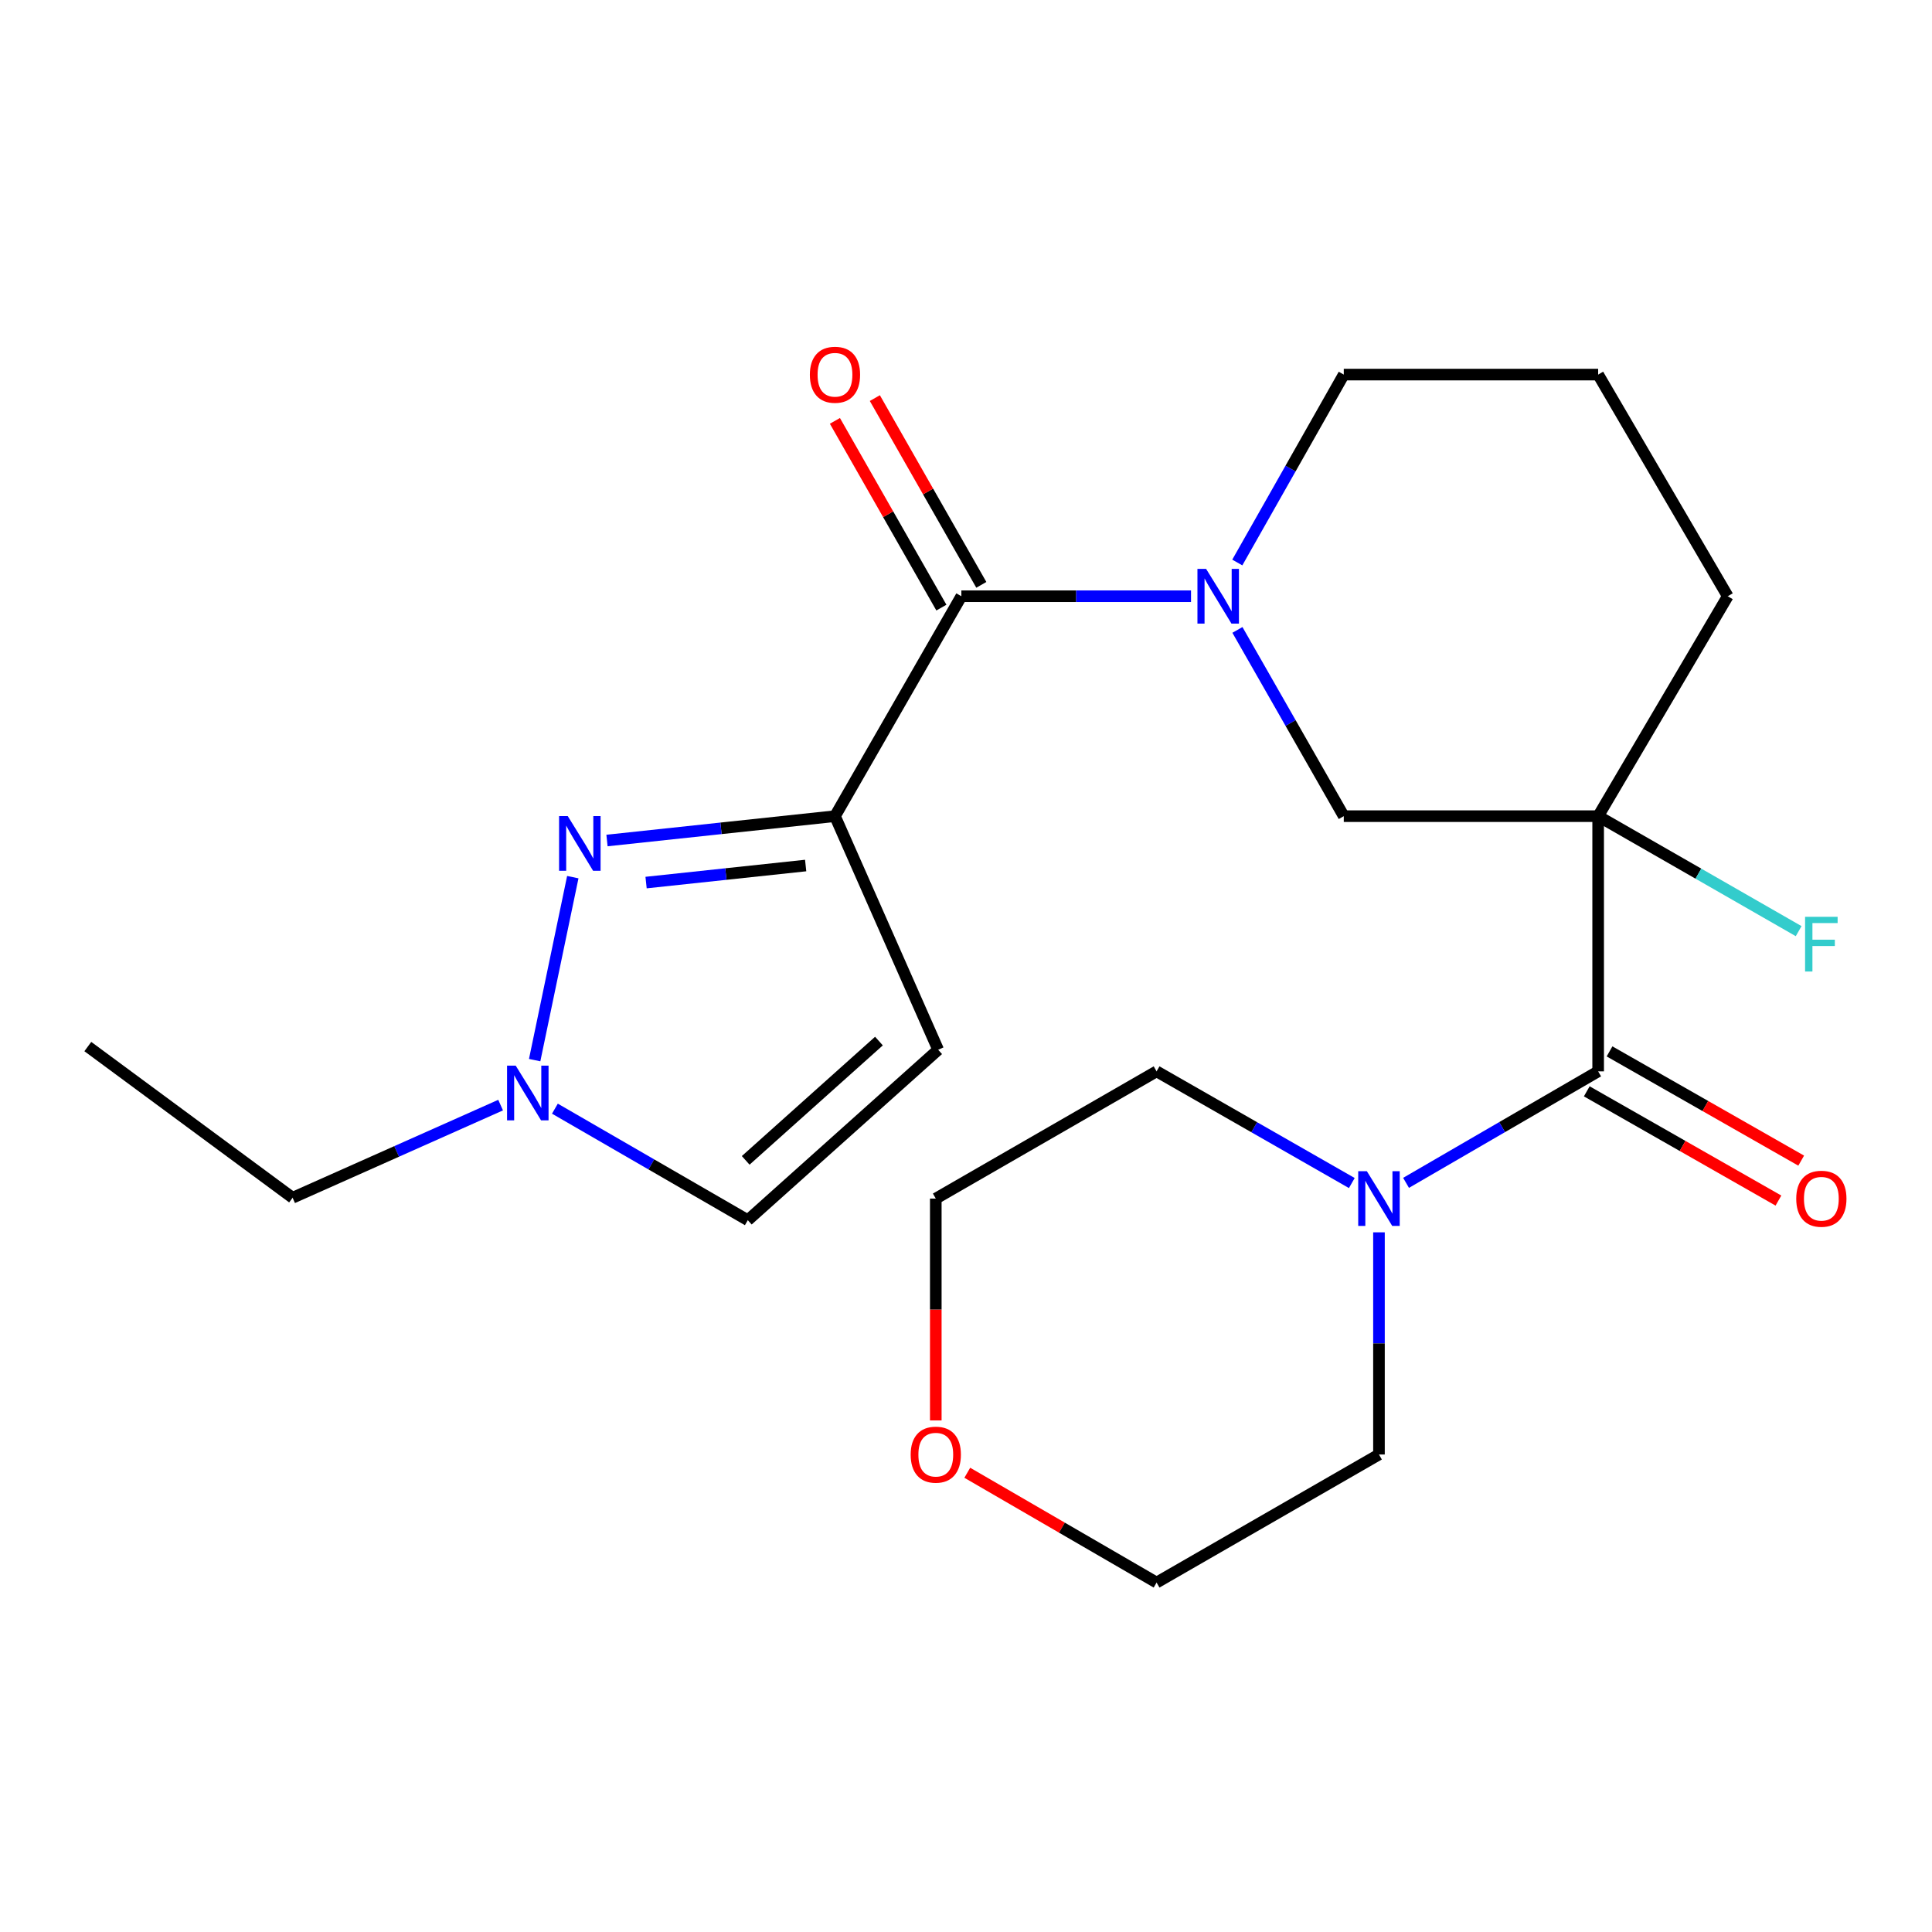 <?xml version='1.0' encoding='iso-8859-1'?>
<svg version='1.1' baseProfile='full'
              xmlns='http://www.w3.org/2000/svg'
                      xmlns:rdkit='http://www.rdkit.org/xml'
                      xmlns:xlink='http://www.w3.org/1999/xlink'
                  xml:space='preserve'
width='1000px' height='1000px' viewBox='0 0 1000 1000'>
<!-- END OF HEADER -->
<rect style='opacity:1.0;fill:#FFFFFF;stroke:none' width='1000' height='1000' x='0' y='0'> </rect>
<path class='bond-1' d='M 432.184,422.444 L 373.182,428.746' style='fill:none;fill-rule:evenodd;stroke:#000000;stroke-width:6px;stroke-linecap:butt;stroke-linejoin:miter;stroke-opacity:1' />
<path class='bond-1' d='M 373.182,428.746 L 314.179,435.048' style='fill:none;fill-rule:evenodd;stroke:#0000FF;stroke-width:6px;stroke-linecap:butt;stroke-linejoin:miter;stroke-opacity:1' />
<path class='bond-1' d='M 417.01,447.995 L 375.709,452.407' style='fill:none;fill-rule:evenodd;stroke:#000000;stroke-width:6px;stroke-linecap:butt;stroke-linejoin:miter;stroke-opacity:1' />
<path class='bond-1' d='M 375.709,452.407 L 334.407,456.818' style='fill:none;fill-rule:evenodd;stroke:#0000FF;stroke-width:6px;stroke-linecap:butt;stroke-linejoin:miter;stroke-opacity:1' />
<path class='bond-2' d='M 432.184,422.444 L 497.595,308.609' style='fill:none;fill-rule:evenodd;stroke:#000000;stroke-width:6px;stroke-linecap:butt;stroke-linejoin:miter;stroke-opacity:1' />
<path class='bond-5' d='M 432.184,422.444 L 485.592,543.351' style='fill:none;fill-rule:evenodd;stroke:#000000;stroke-width:6px;stroke-linecap:butt;stroke-linejoin:miter;stroke-opacity:1' />
<path class='bond-0' d='M 827.202,422.444 L 695.534,422.444' style='fill:none;fill-rule:evenodd;stroke:#000000;stroke-width:6px;stroke-linecap:butt;stroke-linejoin:miter;stroke-opacity:1' />
<path class='bond-4' d='M 827.202,422.444 L 827.202,554.535' style='fill:none;fill-rule:evenodd;stroke:#000000;stroke-width:6px;stroke-linecap:butt;stroke-linejoin:miter;stroke-opacity:1' />
<path class='bond-12' d='M 827.202,422.444 L 879.091,452.203' style='fill:none;fill-rule:evenodd;stroke:#000000;stroke-width:6px;stroke-linecap:butt;stroke-linejoin:miter;stroke-opacity:1' />
<path class='bond-12' d='M 879.091,452.203 L 930.98,481.962' style='fill:none;fill-rule:evenodd;stroke:#33CCCC;stroke-width:6px;stroke-linecap:butt;stroke-linejoin:miter;stroke-opacity:1' />
<path class='bond-24' d='M 827.202,422.444 L 894.279,308.609' style='fill:none;fill-rule:evenodd;stroke:#000000;stroke-width:6px;stroke-linecap:butt;stroke-linejoin:miter;stroke-opacity:1' />
<path class='bond-7' d='M 296.48,454.008 L 276.737,548.719' style='fill:none;fill-rule:evenodd;stroke:#0000FF;stroke-width:6px;stroke-linecap:butt;stroke-linejoin:miter;stroke-opacity:1' />
<path class='bond-3' d='M 497.595,308.609 L 557.032,308.609' style='fill:none;fill-rule:evenodd;stroke:#000000;stroke-width:6px;stroke-linecap:butt;stroke-linejoin:miter;stroke-opacity:1' />
<path class='bond-3' d='M 557.032,308.609 L 616.469,308.609' style='fill:none;fill-rule:evenodd;stroke:#0000FF;stroke-width:6px;stroke-linecap:butt;stroke-linejoin:miter;stroke-opacity:1' />
<path class='bond-10' d='M 507.931,302.716 L 480.374,254.386' style='fill:none;fill-rule:evenodd;stroke:#000000;stroke-width:6px;stroke-linecap:butt;stroke-linejoin:miter;stroke-opacity:1' />
<path class='bond-10' d='M 480.374,254.386 L 452.818,206.057' style='fill:none;fill-rule:evenodd;stroke:#FF0000;stroke-width:6px;stroke-linecap:butt;stroke-linejoin:miter;stroke-opacity:1' />
<path class='bond-10' d='M 487.259,314.502 L 459.703,266.173' style='fill:none;fill-rule:evenodd;stroke:#000000;stroke-width:6px;stroke-linecap:butt;stroke-linejoin:miter;stroke-opacity:1' />
<path class='bond-10' d='M 459.703,266.173 L 432.147,217.843' style='fill:none;fill-rule:evenodd;stroke:#FF0000;stroke-width:6px;stroke-linecap:butt;stroke-linejoin:miter;stroke-opacity:1' />
<path class='bond-6' d='M 640.489,326.046 L 668.012,374.245' style='fill:none;fill-rule:evenodd;stroke:#0000FF;stroke-width:6px;stroke-linecap:butt;stroke-linejoin:miter;stroke-opacity:1' />
<path class='bond-6' d='M 668.012,374.245 L 695.534,422.444' style='fill:none;fill-rule:evenodd;stroke:#000000;stroke-width:6px;stroke-linecap:butt;stroke-linejoin:miter;stroke-opacity:1' />
<path class='bond-15' d='M 640.423,291.153 L 667.979,242.52' style='fill:none;fill-rule:evenodd;stroke:#0000FF;stroke-width:6px;stroke-linecap:butt;stroke-linejoin:miter;stroke-opacity:1' />
<path class='bond-15' d='M 667.979,242.52 L 695.534,193.888' style='fill:none;fill-rule:evenodd;stroke:#000000;stroke-width:6px;stroke-linecap:butt;stroke-linejoin:miter;stroke-opacity:1' />
<path class='bond-8' d='M 827.202,554.535 L 777.486,583.39' style='fill:none;fill-rule:evenodd;stroke:#000000;stroke-width:6px;stroke-linecap:butt;stroke-linejoin:miter;stroke-opacity:1' />
<path class='bond-8' d='M 777.486,583.39 L 727.77,612.246' style='fill:none;fill-rule:evenodd;stroke:#0000FF;stroke-width:6px;stroke-linecap:butt;stroke-linejoin:miter;stroke-opacity:1' />
<path class='bond-11' d='M 821.311,564.872 L 870.912,593.143' style='fill:none;fill-rule:evenodd;stroke:#000000;stroke-width:6px;stroke-linecap:butt;stroke-linejoin:miter;stroke-opacity:1' />
<path class='bond-11' d='M 870.912,593.143 L 920.513,621.415' style='fill:none;fill-rule:evenodd;stroke:#FF0000;stroke-width:6px;stroke-linecap:butt;stroke-linejoin:miter;stroke-opacity:1' />
<path class='bond-11' d='M 833.094,544.199 L 882.695,572.47' style='fill:none;fill-rule:evenodd;stroke:#000000;stroke-width:6px;stroke-linecap:butt;stroke-linejoin:miter;stroke-opacity:1' />
<path class='bond-11' d='M 882.695,572.47 L 932.296,600.742' style='fill:none;fill-rule:evenodd;stroke:#FF0000;stroke-width:6px;stroke-linecap:butt;stroke-linejoin:miter;stroke-opacity:1' />
<path class='bond-9' d='M 485.592,543.351 L 387.065,631.566' style='fill:none;fill-rule:evenodd;stroke:#000000;stroke-width:6px;stroke-linecap:butt;stroke-linejoin:miter;stroke-opacity:1' />
<path class='bond-9' d='M 454.94,538.856 L 385.971,600.606' style='fill:none;fill-rule:evenodd;stroke:#000000;stroke-width:6px;stroke-linecap:butt;stroke-linejoin:miter;stroke-opacity:1' />
<path class='bond-18' d='M 259.119,572 L 205.284,595.98' style='fill:none;fill-rule:evenodd;stroke:#0000FF;stroke-width:6px;stroke-linecap:butt;stroke-linejoin:miter;stroke-opacity:1' />
<path class='bond-18' d='M 205.284,595.98 L 151.45,619.96' style='fill:none;fill-rule:evenodd;stroke:#000000;stroke-width:6px;stroke-linecap:butt;stroke-linejoin:miter;stroke-opacity:1' />
<path class='bond-23' d='M 287.219,573.843 L 337.142,602.704' style='fill:none;fill-rule:evenodd;stroke:#0000FF;stroke-width:6px;stroke-linecap:butt;stroke-linejoin:miter;stroke-opacity:1' />
<path class='bond-23' d='M 337.142,602.704 L 387.065,631.566' style='fill:none;fill-rule:evenodd;stroke:#000000;stroke-width:6px;stroke-linecap:butt;stroke-linejoin:miter;stroke-opacity:1' />
<path class='bond-16' d='M 713.751,637.854 L 713.751,695.349' style='fill:none;fill-rule:evenodd;stroke:#0000FF;stroke-width:6px;stroke-linecap:butt;stroke-linejoin:miter;stroke-opacity:1' />
<path class='bond-16' d='M 713.751,695.349 L 713.751,752.844' style='fill:none;fill-rule:evenodd;stroke:#000000;stroke-width:6px;stroke-linecap:butt;stroke-linejoin:miter;stroke-opacity:1' />
<path class='bond-17' d='M 699.695,612.342 L 649.171,583.439' style='fill:none;fill-rule:evenodd;stroke:#0000FF;stroke-width:6px;stroke-linecap:butt;stroke-linejoin:miter;stroke-opacity:1' />
<path class='bond-17' d='M 649.171,583.439 L 598.647,554.535' style='fill:none;fill-rule:evenodd;stroke:#000000;stroke-width:6px;stroke-linecap:butt;stroke-linejoin:miter;stroke-opacity:1' />
<path class='bond-13' d='M 484.362,735.213 L 484.362,677.798' style='fill:none;fill-rule:evenodd;stroke:#FF0000;stroke-width:6px;stroke-linecap:butt;stroke-linejoin:miter;stroke-opacity:1' />
<path class='bond-13' d='M 484.362,677.798 L 484.362,620.383' style='fill:none;fill-rule:evenodd;stroke:#000000;stroke-width:6px;stroke-linecap:butt;stroke-linejoin:miter;stroke-opacity:1' />
<path class='bond-25' d='M 500.665,762.3 L 549.656,790.714' style='fill:none;fill-rule:evenodd;stroke:#FF0000;stroke-width:6px;stroke-linecap:butt;stroke-linejoin:miter;stroke-opacity:1' />
<path class='bond-25' d='M 549.656,790.714 L 598.647,819.128' style='fill:none;fill-rule:evenodd;stroke:#000000;stroke-width:6px;stroke-linecap:butt;stroke-linejoin:miter;stroke-opacity:1' />
<path class='bond-14' d='M 894.279,308.609 L 827.202,193.888' style='fill:none;fill-rule:evenodd;stroke:#000000;stroke-width:6px;stroke-linecap:butt;stroke-linejoin:miter;stroke-opacity:1' />
<path class='bond-19' d='M 695.534,193.888 L 827.202,193.888' style='fill:none;fill-rule:evenodd;stroke:#000000;stroke-width:6px;stroke-linecap:butt;stroke-linejoin:miter;stroke-opacity:1' />
<path class='bond-20' d='M 713.751,752.844 L 598.647,819.128' style='fill:none;fill-rule:evenodd;stroke:#000000;stroke-width:6px;stroke-linecap:butt;stroke-linejoin:miter;stroke-opacity:1' />
<path class='bond-21' d='M 598.647,554.535 L 484.362,620.383' style='fill:none;fill-rule:evenodd;stroke:#000000;stroke-width:6px;stroke-linecap:butt;stroke-linejoin:miter;stroke-opacity:1' />
<path class='bond-22' d='M 151.45,619.96 L 45.455,541.699' style='fill:none;fill-rule:evenodd;stroke:#000000;stroke-width:6px;stroke-linecap:butt;stroke-linejoin:miter;stroke-opacity:1' />
<path  class='atom-2' d='M 293.859 422.389
L 303.139 437.389
Q 304.059 438.869, 305.539 441.549
Q 307.019 444.229, 307.099 444.389
L 307.099 422.389
L 310.859 422.389
L 310.859 450.709
L 306.979 450.709
L 297.019 434.309
Q 295.859 432.389, 294.619 430.189
Q 293.419 427.989, 293.059 427.309
L 293.059 450.709
L 289.379 450.709
L 289.379 422.389
L 293.859 422.389
' fill='#0000FF'/>
<path  class='atom-4' d='M 624.273 294.449
L 633.553 309.449
Q 634.473 310.929, 635.953 313.609
Q 637.433 316.289, 637.513 316.449
L 637.513 294.449
L 641.273 294.449
L 641.273 322.769
L 637.393 322.769
L 627.433 306.369
Q 626.273 304.449, 625.033 302.249
Q 623.833 300.049, 623.473 299.369
L 623.473 322.769
L 619.793 322.769
L 619.793 294.449
L 624.273 294.449
' fill='#0000FF'/>
<path  class='atom-8' d='M 266.931 551.572
L 276.211 566.572
Q 277.131 568.052, 278.611 570.732
Q 280.091 573.412, 280.171 573.572
L 280.171 551.572
L 283.931 551.572
L 283.931 579.892
L 280.051 579.892
L 270.091 563.492
Q 268.931 561.572, 267.691 559.372
Q 266.491 557.172, 266.131 556.492
L 266.131 579.892
L 262.451 579.892
L 262.451 551.572
L 266.931 551.572
' fill='#0000FF'/>
<path  class='atom-9' d='M 707.491 606.223
L 716.771 621.223
Q 717.691 622.703, 719.171 625.383
Q 720.651 628.063, 720.731 628.223
L 720.731 606.223
L 724.491 606.223
L 724.491 634.543
L 720.611 634.543
L 710.651 618.143
Q 709.491 616.223, 708.251 614.023
Q 707.051 611.823, 706.691 611.143
L 706.691 634.543
L 703.011 634.543
L 703.011 606.223
L 707.491 606.223
' fill='#0000FF'/>
<path  class='atom-11' d='M 419.184 193.968
Q 419.184 187.168, 422.544 183.368
Q 425.904 179.568, 432.184 179.568
Q 438.464 179.568, 441.824 183.368
Q 445.184 187.168, 445.184 193.968
Q 445.184 200.848, 441.784 204.768
Q 438.384 208.648, 432.184 208.648
Q 425.944 208.648, 422.544 204.768
Q 419.184 200.888, 419.184 193.968
M 432.184 205.448
Q 436.504 205.448, 438.824 202.568
Q 441.184 199.648, 441.184 193.968
Q 441.184 188.408, 438.824 185.608
Q 436.504 182.768, 432.184 182.768
Q 427.864 182.768, 425.504 185.568
Q 423.184 188.368, 423.184 193.968
Q 423.184 199.688, 425.504 202.568
Q 427.864 205.448, 432.184 205.448
' fill='#FF0000'/>
<path  class='atom-12' d='M 929.729 620.463
Q 929.729 613.663, 933.089 609.863
Q 936.449 606.063, 942.729 606.063
Q 949.009 606.063, 952.369 609.863
Q 955.729 613.663, 955.729 620.463
Q 955.729 627.343, 952.329 631.263
Q 948.929 635.143, 942.729 635.143
Q 936.489 635.143, 933.089 631.263
Q 929.729 627.383, 929.729 620.463
M 942.729 631.943
Q 947.049 631.943, 949.369 629.063
Q 951.729 626.143, 951.729 620.463
Q 951.729 614.903, 949.369 612.103
Q 947.049 609.263, 942.729 609.263
Q 938.409 609.263, 936.049 612.063
Q 933.729 614.863, 933.729 620.463
Q 933.729 626.183, 936.049 629.063
Q 938.409 631.943, 942.729 631.943
' fill='#FF0000'/>
<path  class='atom-13' d='M 934.309 474.541
L 951.149 474.541
L 951.149 477.781
L 938.109 477.781
L 938.109 486.381
L 949.709 486.381
L 949.709 489.661
L 938.109 489.661
L 938.109 502.861
L 934.309 502.861
L 934.309 474.541
' fill='#33CCCC'/>
<path  class='atom-14' d='M 471.362 752.924
Q 471.362 746.124, 474.722 742.324
Q 478.082 738.524, 484.362 738.524
Q 490.642 738.524, 494.002 742.324
Q 497.362 746.124, 497.362 752.924
Q 497.362 759.804, 493.962 763.724
Q 490.562 767.604, 484.362 767.604
Q 478.122 767.604, 474.722 763.724
Q 471.362 759.844, 471.362 752.924
M 484.362 764.404
Q 488.682 764.404, 491.002 761.524
Q 493.362 758.604, 493.362 752.924
Q 493.362 747.364, 491.002 744.564
Q 488.682 741.724, 484.362 741.724
Q 480.042 741.724, 477.682 744.524
Q 475.362 747.324, 475.362 752.924
Q 475.362 758.644, 477.682 761.524
Q 480.042 764.404, 484.362 764.404
' fill='#FF0000'/>
</svg>
